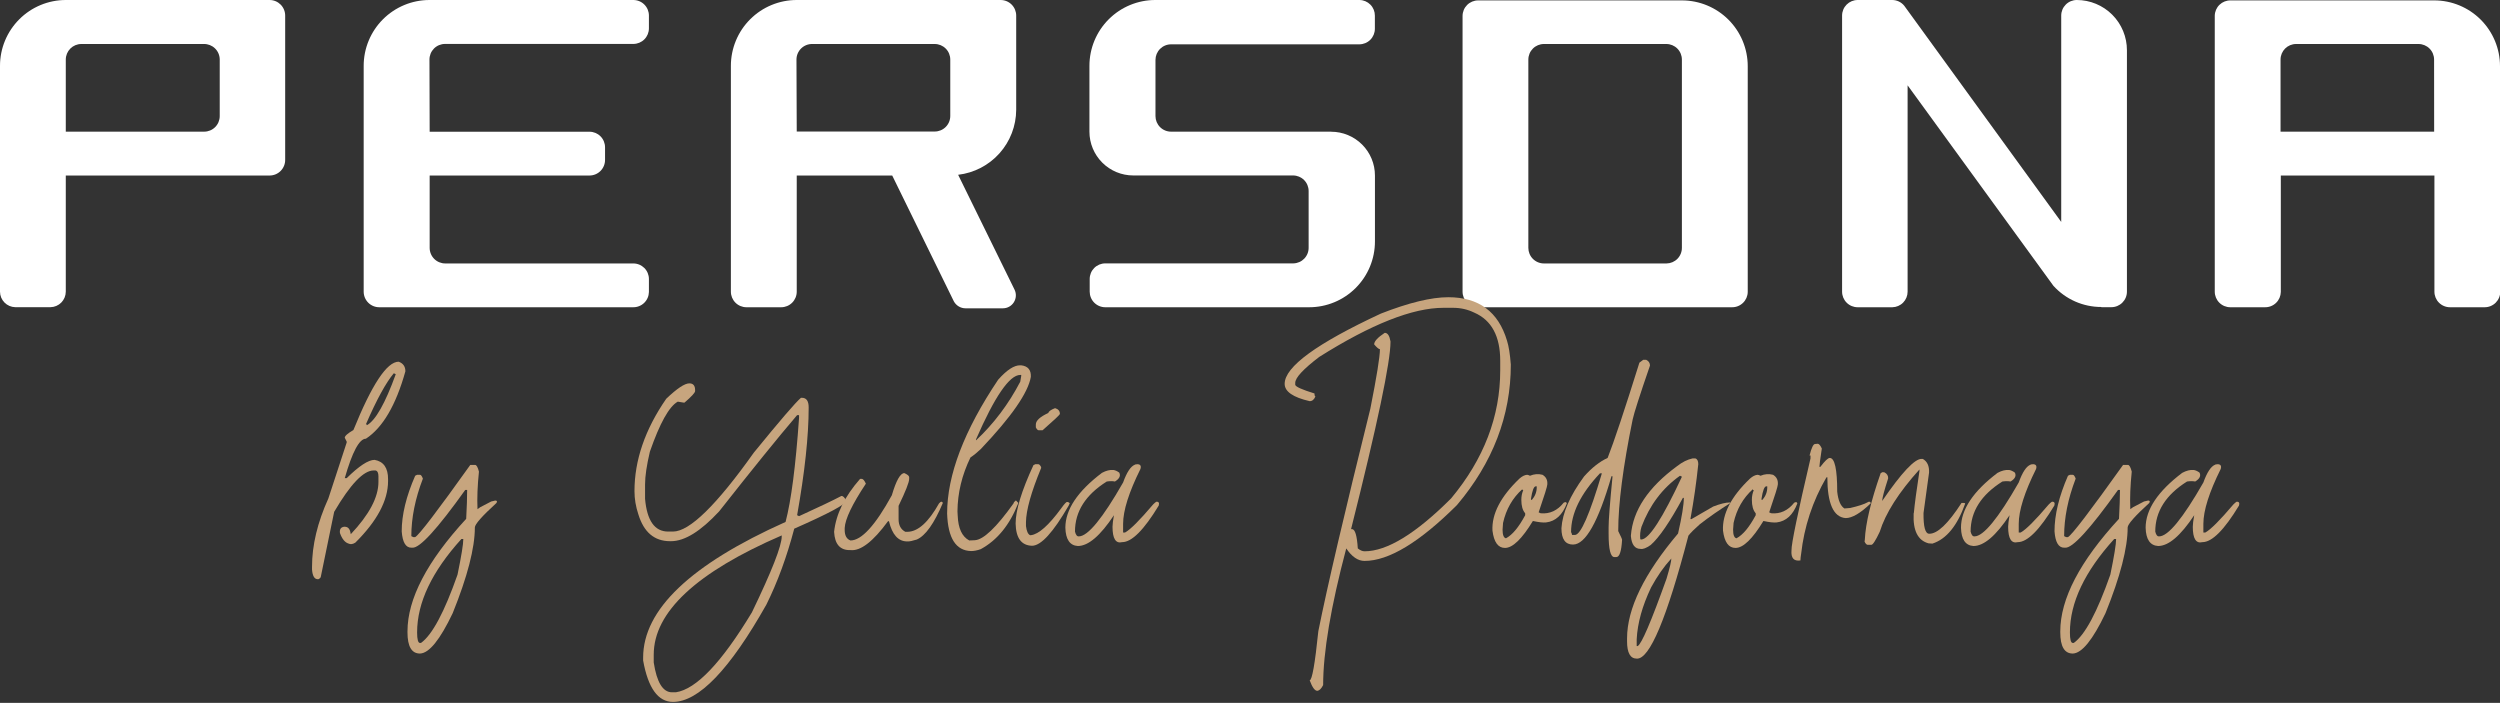<?xml version="1.0" encoding="UTF-8"?> <svg xmlns="http://www.w3.org/2000/svg" width="2344" height="659" viewBox="0 0 2344 659" fill="none"><rect x="0" y="0" width="2344" height="659" fill="#333333" stroke="none"/> <g clip-path="url(#clip0_1231_24)"> <path d="M206.014 108.84C206.014 110.758 205.636 112.657 204.902 114.429C204.168 116.2 203.092 117.81 201.735 119.166C200.379 120.522 198.768 121.598 196.996 122.332C195.224 123.066 193.324 123.444 191.406 123.444H61.679V55.855C61.679 51.982 63.218 48.268 65.958 45.529C68.698 42.79 72.413 41.252 76.288 41.252H191.093C193.012 41.21 194.92 41.547 196.708 42.243C198.496 42.939 200.13 43.98 201.515 45.307C202.901 46.635 204.011 48.222 204.783 49.978C205.555 51.734 205.973 53.626 206.014 55.543C206.014 55.543 206.014 55.543 206.014 55.543V108.84ZM252.773 6.08906e-10H61.679C53.571 0.008 45.544 1.613 38.056 4.722C30.569 7.832 23.767 12.385 18.04 18.122C12.312 23.859 7.771 30.668 4.676 38.16C1.581 45.651 -0.008 53.679 3.15961e-05 61.784V273.473C0.015 277.282 1.519 280.934 4.19 283.65C6.86 286.367 10.487 287.933 14.296 288.014H47.321C51.141 287.949 54.783 286.39 57.468 283.672C60.151 280.954 61.663 277.292 61.679 273.473V164.571H252.773C254.707 164.571 256.622 164.187 258.407 163.441C260.191 162.696 261.81 161.603 263.169 160.227C264.528 158.851 265.6 157.219 266.323 155.426C267.046 153.632 267.406 151.713 267.381 149.78V14.666C267.389 12.743 267.017 10.837 266.287 9.058C265.556 7.279 264.482 5.662 263.124 4.299C261.767 2.937 260.154 1.855 258.377 1.118C256.601 0.38 254.696 -1.75594e-05 252.773 6.08904e-10" fill="white"></path> <path d="M402.663 55.855C402.655 53.938 403.025 52.037 403.751 50.262C404.478 48.487 405.547 46.873 406.898 45.511C408.248 44.149 409.854 43.066 411.623 42.325C413.393 41.584 415.291 41.198 417.209 41.19H593.881C597.745 41.173 601.445 39.627 604.171 36.89C606.897 34.153 608.427 30.448 608.427 26.586V14.666C608.436 12.743 608.064 10.837 607.333 9.058C606.603 7.279 605.528 5.662 604.171 4.299C602.813 2.937 601.2 1.855 599.424 1.118C597.647 0.38 595.743 -1.75594e-05 593.819 6.08904e-10L402.663 6.08904e-10C394.555 0.008 386.528 1.613 379.04 4.722C371.553 7.832 364.751 12.385 359.023 18.122C353.296 23.859 348.755 30.668 345.66 38.16C342.565 45.651 340.976 53.679 340.984 61.784V273.473C340.984 275.412 341.37 277.332 342.119 279.12C342.869 280.908 343.967 282.529 345.35 283.889C346.734 285.248 348.374 286.318 350.175 287.037C351.976 287.756 353.903 288.11 355.842 288.077H593.507C595.425 288.118 597.333 287.781 599.122 287.085C600.91 286.389 602.543 285.348 603.929 284.021C605.314 282.694 606.425 281.107 607.197 279.35C607.969 277.594 608.387 275.703 608.427 273.785C608.427 273.785 608.427 273.785 608.427 273.473V261.553C608.419 259.635 608.033 257.738 607.291 255.969C606.55 254.201 605.467 252.595 604.105 251.245C602.742 249.895 601.127 248.826 599.352 248.1C597.576 247.373 595.675 247.004 593.757 247.012H417.459C415.54 247.012 413.641 246.634 411.868 245.9C410.096 245.166 408.486 244.091 407.129 242.735C405.773 241.379 404.697 239.769 403.962 237.997C403.228 236.225 402.85 234.326 402.85 232.408V164.571H552.679C554.613 164.571 556.528 164.187 558.313 163.441C560.097 162.696 561.716 161.603 563.075 160.227C564.434 158.851 565.506 157.219 566.229 155.426C566.952 153.632 567.312 151.713 567.287 149.78V138.109C567.287 134.236 565.748 130.522 563.008 127.783C560.269 125.045 556.553 123.506 552.679 123.506H402.85L402.663 55.855Z" fill="white"></path> <path d="M1576.94 232.221C1576.97 234.139 1576.61 236.043 1575.9 237.824C1575.19 239.605 1574.14 241.229 1572.8 242.603C1571.46 243.976 1569.86 245.072 1568.1 245.829C1566.33 246.586 1564.44 246.987 1562.52 247.012H1447.59C1445.67 247.012 1443.77 246.634 1442 245.9C1440.23 245.166 1438.62 244.091 1437.26 242.735C1435.9 241.379 1434.83 239.769 1434.09 237.997C1433.36 236.225 1432.98 234.326 1432.98 232.408V232.408V55.855C1432.98 51.982 1434.52 48.268 1437.26 45.529C1440 42.79 1443.72 41.252 1447.59 41.252H1562.33C1566.21 41.252 1569.92 42.79 1572.66 45.529C1575.4 48.268 1576.94 51.982 1576.94 55.855V232.221ZM1638.68 62.034C1638.67 45.686 1632.16 30.012 1620.6 18.452C1609.04 6.893 1593.36 0.391 1577 0.374H1385.91C1382.04 0.374 1378.32 1.913 1375.58 4.652C1372.84 7.39 1371.3 11.105 1371.3 14.978V14.978V273.473C1371.3 277.346 1372.84 281.061 1375.58 283.799C1378.32 286.538 1382.04 288.077 1385.91 288.077H1623.83C1625.74 288.11 1627.65 287.765 1629.44 287.061C1631.22 286.358 1632.85 285.309 1634.23 283.976C1635.61 282.643 1636.71 281.052 1637.48 279.293C1638.24 277.533 1638.65 275.64 1638.68 273.723V62.034V62.034Z" fill="white"></path> <path d="M2282.26 123.444H2138.24V55.855C2138.24 51.982 2139.77 48.268 2142.51 45.529C2145.25 42.79 2148.97 41.252 2152.84 41.252H2267.59C2271.46 41.252 2275.18 42.79 2277.92 45.529C2280.66 48.268 2282.2 51.982 2282.2 55.855L2282.26 123.444ZM2344 62.034C2344 45.681 2337.5 29.997 2325.93 18.434C2314.37 6.871 2298.68 0.374 2282.32 0.374H2091.35C2087.5 0.324 2083.78 1.798 2081.01 4.475C2078.24 7.152 2076.64 10.815 2076.56 14.666V273.473C2076.56 277.346 2078.1 281.061 2080.84 283.799C2083.57 286.538 2087.29 288.077 2091.16 288.077H2123.63C2125.55 288.11 2127.45 287.764 2129.24 287.061C2131.02 286.357 2132.65 285.309 2134.03 283.976C2135.41 282.643 2136.51 281.052 2137.28 279.292C2138.04 277.533 2138.45 275.64 2138.49 273.723V164.571H2282.51V273.473C2282.51 277.346 2284.05 281.061 2286.79 283.799C2289.53 286.538 2293.24 288.077 2297.12 288.077H2329.58C2331.5 288.085 2333.4 287.715 2335.17 286.989C2336.95 286.262 2338.56 285.194 2339.93 283.843C2341.29 282.493 2342.37 280.888 2343.11 279.119C2343.86 277.351 2344.24 275.453 2344.25 273.535L2344 62.034Z" fill="white"></path> <path d="M1247.82 123.444H1097.99C1096.07 123.444 1094.17 123.066 1092.4 122.332C1090.63 121.598 1089.02 120.522 1087.66 119.166C1086.31 117.81 1085.23 116.2 1084.49 114.429C1083.76 112.657 1083.38 110.758 1083.38 108.84V108.84V56.167C1083.38 54.25 1083.76 52.351 1084.49 50.579C1085.23 48.807 1086.31 47.197 1087.66 45.841C1089.02 44.485 1090.63 43.409 1092.4 42.675C1094.17 41.942 1096.07 41.564 1097.99 41.564H1274.48C1278.35 41.564 1282.07 40.025 1284.81 37.287C1287.55 34.548 1289.08 30.834 1289.08 26.96V14.666C1289.1 10.814 1287.6 7.112 1284.89 4.365C1282.19 1.618 1278.52 0.049 1274.66 0L1083.2 0C1066.82 0 1051.12 6.503 1039.54 18.078C1027.96 29.653 1021.45 45.352 1021.45 61.722V123.444C1021.45 134.335 1025.78 144.78 1033.49 152.481C1041.19 160.182 1051.64 164.508 1062.53 164.508H1212.36C1216.23 164.508 1219.95 166.047 1222.69 168.785C1225.43 171.524 1226.97 175.239 1226.97 179.112V231.971C1227.02 233.889 1226.69 235.798 1226 237.589C1225.31 239.38 1224.28 241.018 1222.96 242.409C1221.63 243.8 1220.05 244.917 1218.3 245.696C1216.54 246.475 1214.65 246.901 1212.73 246.949H1036.31C1032.44 246.949 1028.72 248.488 1025.98 251.227C1023.24 253.965 1021.7 257.68 1021.7 261.553V273.411C1021.7 275.334 1022.07 277.239 1022.8 279.018C1023.53 280.797 1024.6 282.415 1025.96 283.777C1027.32 285.14 1028.93 286.221 1030.71 286.959C1032.48 287.697 1034.39 288.077 1036.31 288.077H1227.47C1235.57 288.077 1243.59 286.482 1251.07 283.383C1258.55 280.284 1265.35 275.743 1271.08 270.017C1276.81 264.291 1281.35 257.494 1284.45 250.013C1287.55 242.532 1289.15 234.514 1289.15 226.417V226.417V164.571C1289.15 153.68 1284.82 143.235 1277.12 135.534C1269.41 127.832 1258.96 123.506 1248.07 123.506V123.506" fill="white"></path> <path d="M1970.18 288.014H1979.54C1981.46 288.022 1983.36 287.653 1985.14 286.926C1986.91 286.2 1988.53 285.131 1989.89 283.781C1991.25 282.431 1992.34 280.825 1993.08 279.057C1993.82 277.288 1994.21 275.391 1994.21 273.473V47.118C1994.22 40.939 1993.01 34.818 1990.65 29.106C1988.3 23.394 1984.84 18.202 1980.47 13.826C1976.11 9.451 1970.92 5.978 1965.21 3.606C1959.51 1.233 1953.39 0.008 1947.2 0C1943.33 0 1939.61 1.539 1936.88 4.277C1934.14 7.016 1932.6 10.73 1932.6 14.604V208.069L1785.45 5.43C1784.09 3.743 1782.37 2.381 1780.42 1.441C1778.46 0.502 1776.32 0.01 1774.15 0L1741.75 0C1737.88 0 1734.16 1.539 1731.42 4.277C1728.68 7.016 1727.14 10.73 1727.14 14.604V273.473C1727.14 277.346 1728.68 281.061 1731.42 283.799C1734.16 286.538 1737.88 288.077 1741.75 288.077H1774.22C1778.05 288.011 1781.7 286.444 1784.38 283.712C1787.07 280.98 1788.57 277.303 1788.57 273.473V80.007L1925.29 267.981C1930.98 274.249 1937.92 279.253 1945.66 282.672C1953.4 286.09 1961.78 287.847 1970.24 287.827" fill="white"></path> <path d="M952.783 102.974V14.666C952.791 12.743 952.419 10.837 951.689 9.058C950.958 7.279 949.883 5.662 948.526 4.299C947.169 2.937 945.556 1.855 943.779 1.118C942.003 0.38 940.098 -1.75594e-05 938.174 6.08904e-10L747.019 6.08908e-10C730.644 6.08912e-10 714.939 6.503 703.361 18.078C691.782 29.653 685.277 45.352 685.277 61.722V273.473C685.277 277.346 686.816 281.061 689.556 283.799C692.295 286.538 696.011 288.077 699.885 288.077H732.41C734.329 288.077 736.228 287.699 738.001 286.965C739.773 286.231 741.383 285.155 742.74 283.799C744.096 282.443 745.172 280.833 745.907 279.062C746.641 277.29 747.019 275.391 747.019 273.473V164.571H836.541L894.287 282.46C895.344 284.444 896.916 286.105 898.839 287.27C900.762 288.434 902.964 289.058 905.212 289.075H940.234C942.308 289.086 944.349 288.567 946.165 287.567C947.982 286.568 949.513 285.122 950.613 283.365C951.714 281.609 952.347 279.601 952.454 277.531C952.56 275.461 952.136 273.398 951.222 271.538L898.345 163.884C913.295 162.131 927.086 154.968 937.115 143.746C947.144 132.525 952.717 118.021 952.783 102.974ZM746.769 55.793C746.777 53.859 747.169 51.947 747.922 50.165C748.676 48.384 749.775 46.771 751.158 45.418C752.54 44.065 754.177 43 755.974 42.285C757.771 41.57 759.693 41.219 761.627 41.252H876.37C880.245 41.252 883.96 42.791 886.7 45.529C889.439 48.268 890.978 51.982 890.978 55.855V108.715C890.978 110.633 890.601 112.532 889.867 114.304C889.132 116.076 888.056 117.685 886.7 119.041C885.343 120.398 883.733 121.473 881.961 122.207C880.188 122.941 878.289 123.319 876.37 123.319H747.019L746.769 55.793Z" fill="white"></path> </g> <path d="M373.773 339.134C377.984 340.638 380.09 343.646 380.09 348.157C371.217 379.89 358.885 400.944 343.094 411.321C336.928 411.321 330.311 423.653 323.242 448.317H325.047C336.627 436.888 345.35 431.173 351.215 431.173C359.637 432.677 363.848 438.692 363.848 449.22V451.024C363.848 469.222 353.621 488.472 333.168 508.774C330.762 510.278 328.656 510.579 326.852 509.677C323.393 508.624 320.686 505.315 318.73 499.751C318.279 496.292 319.558 494.337 322.565 493.886H323.242C326.25 493.886 328.055 495.841 328.656 499.751L328.882 500.879C346.177 482.531 354.824 466.214 354.824 451.927V446.513C354.824 443.354 353.922 441.55 352.117 441.099H350.312C340.838 441.099 328.506 454.032 313.316 479.899L300.684 541.259C299.631 542.612 298.729 543.214 297.977 543.063C294.818 543.063 293.014 540.056 292.562 534.04V531.333C292.562 511.181 297.676 489.825 307.902 467.267L325.047 414.931V414.028L323.242 410.419C323.242 408.765 325.949 406.358 331.363 403.2C348.658 360.489 362.795 339.134 373.773 339.134ZM369.262 349.962C361.893 358.685 353.17 374.626 343.094 397.786C343.695 397.786 343.996 398.087 343.996 398.688C352.117 394.177 361.141 378.235 371.066 350.864L369.262 349.962Z" fill="#C7A57E"></path> <path d="M445.447 435.91C446.8 435.91 448.003 438.016 449.056 442.227C447.702 455.311 447.251 467.041 447.702 477.418L450.184 475.613L460.561 470.199L464.396 469.297C465.298 469.297 465.825 469.598 465.975 470.199L465.524 471.553C451.989 483.885 445.221 491.555 445.221 494.562C445.221 513.812 438.303 540.582 424.467 574.871C412.586 599.836 402.36 612.469 393.787 612.77C385.967 612.77 382.057 606.152 382.057 592.918V592.016C382.057 561.486 400.405 526.295 437.1 486.441C437.701 475.312 438.002 466.289 438.002 459.371H436.198C409.879 496.217 393.336 514.264 386.569 513.512H385.666C380.403 513.512 377.395 508.398 376.643 498.172C376.643 482.682 380.854 465.312 389.276 446.062L391.08 445.159H393.787C394.69 445.159 395.592 446.362 396.494 448.769C389.276 467.567 385.666 485.539 385.666 502.684L387.471 503.586H389.276C393.035 501.48 410.255 478.922 440.935 435.91H445.447ZM391.08 592.918C391.08 599.535 391.983 602.844 393.787 602.844H394.69C405.217 595.324 416.647 573.969 428.979 538.777C432.588 521.332 434.393 510.203 434.393 505.391H432.588C404.916 535.92 391.08 565.096 391.08 592.918Z" fill="#C7A57E"></path> <path d="M646.317 359.437C649.927 359.437 651.731 361.542 651.731 365.753V366.655C651.731 368.159 648.423 371.769 641.806 377.483H640.903L635.489 376.581C627.368 381.093 618.645 396.733 609.321 423.503C606.313 436.286 604.81 446.513 604.81 454.183V467.718C606.614 488.171 613.833 498.397 626.466 498.397H630.978C646.468 498.397 671.733 473.733 706.774 424.405C731.288 394.327 746.026 377.183 750.989 372.972H751.892C756.103 372.972 758.208 375.979 758.208 381.995C758.208 408.765 754.599 442.452 747.38 483.058L749.185 483.96C767.983 475.388 781.218 469.071 788.888 465.011C790.542 465.011 792.046 466.515 793.399 469.522C793.399 472.681 777.157 481.403 744.673 495.69C737.755 522.009 729.032 545.771 718.505 566.976C684.216 627.733 655.04 658.112 630.978 658.112C616.991 658.112 607.667 645.179 603.005 619.312V616.604C603.005 571.638 647.52 529.228 736.552 489.374C741.815 469.372 746.026 436.888 749.185 391.921V389.214H747.38C729.784 409.817 705.421 439.896 674.29 479.448C656.995 498.097 641.956 507.421 629.173 507.421H628.27C613.532 507.421 603.606 498.999 598.493 482.155C596.087 474.937 594.884 467.718 594.884 460.499C594.884 431.474 604.81 402.599 624.661 373.874C634.737 364.249 641.956 359.437 646.317 359.437ZM612.931 613.897V621.116C615.788 639.765 621.503 649.089 630.075 649.089H633.685C652.784 646.231 676.546 621.267 704.97 574.194C723.618 535.544 732.942 511.782 732.942 502.909V502.007C652.935 536.597 612.931 573.894 612.931 613.897Z" fill="#C7A57E"></path> <path d="M847.928 443.58C850.635 444.783 852.139 445.986 852.44 447.189V448.994C852.44 452.152 849.131 460.574 842.514 474.26V486.893C842.514 492.457 844.619 496.367 848.83 498.623H850.635C860.561 498.623 870.487 489.75 880.412 472.004C881.315 470.951 882.067 470.425 882.668 470.425C883.27 470.425 883.721 470.801 884.022 471.553C875.901 490.803 867.78 502.232 859.658 505.842C855.748 507.045 853.041 507.646 851.537 507.646H850.635C842.213 507.646 836.498 501.33 833.49 488.697H832.588C818.602 507.797 806.871 516.82 797.397 515.768C787.772 516.068 782.658 510.354 782.057 498.623C783.862 481.93 791.983 465.387 806.42 448.994H808.225C809.428 449.295 810.631 450.799 811.834 453.506C799.051 472.756 792.434 486.592 791.983 495.014V496.818C791.983 502.082 793.787 505.391 797.397 506.744C807.774 506.744 820.707 492.607 836.198 464.334C840.258 450.498 844.168 443.58 847.928 443.58Z" fill="#C7A57E"></path> <path d="M956.597 342.518H957.5C963.816 343.27 966.824 346.879 966.523 353.346C963.966 368.234 948.326 390.793 919.601 421.021C916.293 424.18 913.059 426.812 909.901 428.917C901.93 445.31 897.87 462.153 897.719 479.448L897.945 483.509C898.396 495.39 902.005 503.135 908.773 506.744L913.962 506.519C922.083 506.067 934.189 494.562 950.281 472.004C950.431 471.102 951.108 470.274 952.311 469.522C951.86 468.47 952.687 469.146 954.793 471.553C946.822 492.006 935.091 506.443 919.601 514.865C916.293 516.068 913.285 516.67 910.578 516.67C896.291 516.369 888.771 504.639 888.019 481.479C888.019 445.385 903.961 403.576 935.843 356.053C943.964 346.879 950.882 342.367 956.597 342.518ZM915.089 411.998V412.9C931.783 397.26 945.619 378.912 956.597 357.857L957.5 352.443V351.541H956.597C946.521 351.541 932.685 371.693 915.089 411.998Z" fill="#C7A57E"></path> <path d="M989.244 382.672C992.252 383.574 993.756 385.379 993.756 388.086C993.756 388.838 988.342 393.951 977.514 403.426H973.904C973.002 403.426 972.1 402.523 971.197 400.719V398.012C971.197 394.402 975.107 390.793 982.928 387.184C983.228 385.68 985.334 384.176 989.244 382.672ZM970.746 435.233H973.453C974.355 435.233 975.258 436.136 976.16 437.94V438.843C966.836 461.401 962.099 478.32 961.948 489.6V493.209C962.55 498.021 963.828 500.879 965.783 501.781H966.685C973.904 500.879 983.304 492.532 994.884 476.741C997.892 472.53 999.771 470.5 1000.52 470.65C1001.43 470.65 1002.25 471.026 1003 471.778L1001.88 474.26C987.439 499.225 976.01 511.707 967.588 511.707C957.662 511.406 952.549 504.488 952.248 490.953C952.248 478.471 957.812 460.198 968.941 436.136L970.746 435.233Z" fill="#C7A57E"></path> <path d="M1064.08 435.685L1064.53 435.459C1065.13 435.309 1065.8 435.233 1066.56 435.233C1069.26 435.384 1070.17 436.888 1069.26 439.745C1058.44 461.552 1053.02 478.696 1053.02 491.179V499.3H1054.83C1059.79 496.593 1068.59 487.795 1081.22 472.906C1082.42 471.703 1083.4 470.876 1084.15 470.425C1086.41 470.274 1087.16 471.478 1086.41 474.034C1072.57 496.894 1061.14 508.323 1052.12 508.323C1046.1 509.827 1043.1 505.015 1043.1 493.886C1043.25 490.728 1043.55 488.021 1044 485.765L1044.45 483.058C1031.67 502.308 1020.39 511.933 1010.61 511.933C1003.09 511.481 999.182 505.767 998.881 494.788C998.881 477.794 1010.31 460.649 1033.17 443.354C1037.08 441.249 1040.69 440.347 1044 440.647C1045.8 440.948 1047.61 441.775 1049.41 443.129C1050.92 446.137 1049.56 448.919 1045.35 451.476C1043.25 451.024 1040.69 451.024 1037.68 451.476C1017.83 463.958 1007.9 479.599 1007.9 498.397C1008.66 501.556 1009.86 503.06 1011.51 502.909C1019.94 502.909 1033.77 486.065 1053.02 452.378C1056.48 442.753 1060.17 437.188 1064.08 435.685Z" fill="#C7A57E"></path> <path d="M1357.89 278.677C1386.46 278.677 1404.81 292.212 1412.93 319.282C1414.58 324.396 1415.79 331.915 1416.54 341.841C1416.54 389.815 1399.7 433.729 1366.01 473.583C1330.97 508.474 1302.09 525.919 1279.38 525.919C1273.22 525.919 1267.5 522.009 1262.24 514.188C1247.8 568.78 1240.58 611.491 1240.58 642.321C1238.93 645.63 1237.12 647.435 1235.17 647.735C1232.76 647.735 1230.36 644.427 1227.95 637.81C1230.21 637.81 1232.91 622.47 1236.07 591.79C1244.49 549.831 1260.74 480.351 1284.8 383.349C1290.81 353.12 1293.82 334.472 1293.82 327.403C1292.77 327.403 1290.96 325.899 1288.41 322.892C1288.41 320.034 1291.72 316.425 1298.33 312.063C1301.04 312.063 1302.84 314.771 1303.75 320.185C1303.75 339.435 1291.41 398.087 1266.75 496.142H1267.65C1270.51 496.142 1272.32 502.157 1273.07 514.188C1275.32 515.993 1277.43 516.896 1279.38 516.896C1300.44 516.896 1327.51 500.353 1360.59 467.267C1391.27 430.421 1406.61 390.417 1406.61 347.255V338.231C1406.61 315.222 1398.49 300.183 1382.25 293.114C1376.08 290.106 1369.47 288.603 1362.4 288.603H1353.38C1324.5 288.603 1285.7 303.942 1236.97 334.622C1221.93 346.052 1214.41 354.173 1214.41 358.985V360.79C1214.72 362.595 1220.73 365.302 1232.46 368.911C1232.46 370.716 1232.76 371.618 1233.36 371.618C1232.16 374.626 1230.36 376.13 1227.95 376.13C1212.31 372.521 1204.49 367.106 1204.49 359.888C1204.49 343.946 1234.57 321.989 1294.72 294.017C1320.89 283.79 1341.95 278.677 1357.89 278.677Z" fill="#C7A57E"></path> <path d="M1431.82 445.159C1432.42 445.159 1433.32 445.46 1434.52 446.062C1438.43 444.407 1442.34 444.106 1446.25 445.159C1449.56 447.114 1451.07 450.122 1450.77 454.183C1450.77 455.837 1448.06 464.56 1442.64 480.351L1444 481.027L1444.68 481.253C1453.1 482.005 1460.24 478.696 1466.11 471.327L1467.23 470.876C1468.14 470.575 1468.74 470.951 1469.04 472.004C1464.98 482.832 1458.51 488.772 1449.64 489.825C1446.93 490.126 1442.8 489.675 1437.23 488.472C1427 505.315 1418.28 513.737 1411.06 513.737C1404.6 513.737 1400.69 508.323 1399.33 497.495C1398.58 481.854 1407 465.612 1424.6 448.769C1427.15 446.513 1429.56 445.31 1431.82 445.159ZM1435.43 467.718V468.62H1436.33C1439.34 465.161 1440.84 461.251 1440.84 456.89V455.987H1439.94C1438.13 455.987 1436.63 459.897 1435.43 467.718ZM1408.81 496.593C1408.81 501.556 1409.86 504.263 1411.97 504.714C1417.98 501.556 1424 494.337 1430.01 483.058V481.253C1427.61 478.546 1426.4 474.335 1426.4 468.62C1426.4 465.312 1427 462.304 1428.21 459.597C1427.61 459.597 1427.3 459.296 1427.3 458.694C1418.13 466.966 1412.12 477.493 1409.26 490.276L1408.81 496.593Z" fill="#C7A57E"></path> <path d="M1540.71 337.329H1543.42C1545.82 338.532 1547.03 340.337 1547.03 342.743C1537.4 370.716 1531.99 387.56 1530.79 393.274C1521.76 437.489 1517.25 472.38 1517.25 497.946C1519.66 502.759 1520.86 505.466 1520.86 506.067C1520.26 516.896 1518.45 522.31 1515.45 522.31H1513.64C1510.03 522.31 1508.23 515.091 1508.23 500.653V494.337C1508.23 487.72 1509.43 472.079 1511.84 447.415V446.513H1510.93C1498.6 489.224 1486.57 510.579 1474.84 510.579C1467.62 510.579 1464.01 505.466 1464.01 495.239C1464.91 480.952 1471.98 464.785 1485.22 446.738C1492.59 438.467 1499.96 432.677 1507.32 429.368C1513.34 414.028 1523.27 384.251 1537.1 340.036L1540.71 337.329ZM1473.04 498.849C1473.64 500.052 1473.94 500.954 1473.94 501.556H1476.65C1482.06 501.556 1490.48 482.306 1501.91 443.806H1500.11C1482.06 462.905 1473.04 481.253 1473.04 498.849Z" fill="#C7A57E"></path> <path d="M1586.89 429.819H1589.6C1591.41 430.421 1592.31 432.226 1592.31 435.233C1590.5 452.528 1588.1 469.372 1585.09 485.765C1584.79 486.667 1585.09 486.968 1585.99 486.667L1606.29 474.937C1612.91 472.38 1618.1 471.102 1621.86 471.102C1621.86 471.102 1622.08 471.252 1622.54 471.553C1612.16 478.02 1602.53 484.712 1593.66 491.63C1588.7 495.991 1585.16 499.525 1583.06 502.232C1562.76 579.984 1546.59 618.409 1534.56 617.507C1528.54 617.507 1525.53 612.093 1525.53 601.265V598.558C1525.53 570.735 1541.48 537.95 1573.36 500.202C1576.97 484.261 1578.77 473.132 1578.77 466.815H1577.87C1565.69 489.374 1555.61 504.112 1547.64 511.03C1543.58 513.888 1540.42 515.091 1538.17 514.64C1532.9 514.64 1529.9 510.729 1529.14 502.909V502.007C1530.95 478.546 1545.39 456.89 1572.46 437.038C1577.27 433.278 1582.08 430.872 1586.89 429.819ZM1537.94 505.616L1538.84 505.842C1546.06 505.691 1558.77 486.065 1576.97 446.964L1575.16 446.062C1558.77 457.642 1546.74 473.583 1539.07 493.886C1537.87 497.796 1537.49 501.706 1537.94 505.616ZM1534.56 599.46V605.776H1535.46C1539.07 603.972 1548.09 582.917 1562.53 542.612C1565.54 532.536 1567.04 526.22 1567.04 523.663C1560.12 531.183 1553.81 540.206 1548.09 550.733C1539.82 568.028 1535.31 584.271 1534.56 599.46Z" fill="#C7A57E"></path> <path d="M1647.96 445.159C1648.57 445.159 1649.47 445.46 1650.67 446.062C1654.58 444.407 1658.49 444.106 1662.4 445.159C1665.71 447.114 1667.21 450.122 1666.91 454.183C1666.91 455.837 1664.21 464.56 1658.79 480.351L1660.15 481.027L1660.82 481.253C1669.24 482.005 1676.39 478.696 1682.25 471.327L1683.38 470.876C1684.28 470.575 1684.88 470.951 1685.19 472.004C1681.13 482.832 1674.66 488.772 1665.79 489.825C1663.08 490.126 1658.94 489.675 1653.38 488.472C1643.15 505.315 1634.43 513.737 1627.21 513.737C1620.74 513.737 1616.83 508.323 1615.48 497.495C1614.73 481.854 1623.15 465.612 1640.75 448.769C1643.3 446.513 1645.71 445.31 1647.96 445.159ZM1651.57 467.718V468.62H1652.48C1655.48 465.161 1656.99 461.251 1656.99 456.89V455.987H1656.09C1654.28 455.987 1652.78 459.897 1651.57 467.718ZM1624.95 496.593C1624.95 501.556 1626.01 504.263 1628.11 504.714C1634.13 501.556 1640.14 494.337 1646.16 483.058V481.253C1643.75 478.546 1642.55 474.335 1642.55 468.62C1642.55 465.312 1643.15 462.304 1644.35 459.597C1643.75 459.597 1643.45 459.296 1643.45 458.694C1634.28 466.966 1628.26 477.493 1625.41 490.276L1624.95 496.593Z" fill="#C7A57E"></path> <path d="M1701.82 416.284L1704.52 416.059C1705.73 416.359 1706.93 417.863 1708.13 420.57C1706.63 430.496 1705.88 436.211 1705.88 437.715H1706.78C1710.99 432.15 1713.92 429.368 1715.58 429.368C1720.24 429.368 1722.57 439.896 1722.57 460.95C1723.47 469.222 1725.73 474.485 1729.34 476.741L1734.75 476.29C1742.57 474.485 1748.06 472.681 1751.22 470.876C1752.57 469.974 1753.55 470.274 1754.15 471.778C1744.53 481.103 1736.63 485.765 1730.47 485.765C1719.04 484.862 1713.32 472.079 1713.32 447.415L1712.42 447.641C1699.48 469.898 1691.59 493.811 1688.73 519.377L1688.28 522.535L1688.06 525.468C1681.89 526.37 1679.11 523.212 1679.71 515.993C1679.56 509.978 1685.5 481.253 1697.53 429.819V427.112H1696.63C1698.43 419.894 1700.16 416.284 1701.82 416.284Z" fill="#C7A57E"></path> <path d="M1801.91 430.271H1802.82C1807.03 432.677 1808.98 436.963 1808.68 443.129L1803.49 481.027C1803.34 493.811 1805.07 500.277 1808.68 500.428C1816.35 500.729 1826.5 491.104 1839.13 471.553H1841.16C1842.07 471.553 1842.52 471.778 1842.52 472.229C1835.15 492.983 1824.92 505.466 1811.84 509.677L1808.23 509.451C1798.15 506.744 1793.49 497.42 1794.24 481.479L1794.47 480.576C1795.22 472.455 1796.95 459.521 1799.66 441.775V440.196C1780.26 461.702 1767.85 481.178 1762.44 498.623C1758.53 506.895 1755.89 510.955 1754.54 510.805H1750.93C1750.03 510.654 1749.13 509.677 1748.22 507.872L1748.45 506.067C1749.2 490.577 1754.16 469.748 1763.34 443.58L1765.14 442.678L1766.95 442.903C1769.35 444.257 1770.48 446.137 1770.33 448.543C1766.72 459.672 1764.84 466.74 1764.69 469.748C1783.04 442.979 1795.45 429.819 1801.91 430.271Z" fill="#C7A57E"></path> <path d="M1903.81 435.685L1904.27 435.459C1904.87 435.309 1905.54 435.233 1906.3 435.233C1909 435.384 1909.91 436.888 1909 439.745C1898.17 461.552 1892.76 478.696 1892.76 491.179V499.3H1894.57C1899.53 496.593 1908.33 487.795 1920.96 472.906C1922.16 471.703 1923.14 470.876 1923.89 470.425C1926.15 470.274 1926.9 471.478 1926.15 474.034C1912.31 496.894 1900.88 508.323 1891.86 508.323C1885.84 509.827 1882.84 505.015 1882.84 493.886C1882.99 490.728 1883.29 488.021 1883.74 485.765L1884.19 483.058C1871.41 502.308 1860.13 511.933 1850.35 511.933C1842.83 511.481 1838.92 505.767 1838.62 494.788C1838.62 477.794 1850.05 460.649 1872.91 443.354C1876.82 441.249 1880.43 440.347 1883.74 440.647C1885.54 440.948 1887.35 441.775 1889.15 443.129C1890.66 446.137 1889.3 448.919 1885.09 451.476C1882.99 451.024 1880.43 451.024 1877.42 451.476C1857.57 463.958 1847.64 479.599 1847.64 498.397C1848.4 501.556 1849.6 503.06 1851.25 502.909C1859.67 502.909 1873.51 486.065 1892.76 452.378C1896.22 442.753 1899.9 437.188 1903.81 435.685Z" fill="#C7A57E"></path> <path d="M1995.11 435.91C1996.47 435.91 1997.67 438.016 1998.72 442.227C1997.37 455.311 1996.92 467.041 1997.37 477.418L1999.85 475.613L2010.23 470.199L2014.06 469.297C2014.97 469.297 2015.49 469.598 2015.64 470.199L2015.19 471.553C2001.66 483.885 1994.89 491.555 1994.89 494.562C1994.89 513.812 1987.97 540.582 1974.13 574.871C1962.25 599.836 1952.03 612.469 1943.45 612.77C1935.63 612.77 1931.72 606.152 1931.72 592.918V592.016C1931.72 561.486 1950.07 526.295 1986.77 486.441C1987.37 475.312 1987.67 466.289 1987.67 459.371H1985.86C1959.55 496.217 1943 514.264 1936.24 513.512H1935.33C1930.07 513.512 1927.06 508.398 1926.31 498.172C1926.31 482.682 1930.52 465.312 1938.94 446.062L1940.75 445.159H1943.45C1944.36 445.159 1945.26 446.362 1946.16 448.769C1938.94 467.567 1935.33 485.539 1935.33 502.684L1937.14 503.586H1938.94C1942.7 501.48 1959.92 478.922 1990.6 435.91H1995.11ZM1940.75 592.918C1940.75 599.535 1941.65 602.844 1943.45 602.844H1944.36C1954.88 595.324 1966.31 573.969 1978.65 538.777C1982.26 521.332 1984.06 510.203 1984.06 505.391H1982.26C1954.58 535.92 1940.75 565.096 1940.75 592.918Z" fill="#C7A57E"></path> <path d="M2076.94 435.685L2077.39 435.459C2077.99 435.309 2078.67 435.233 2079.42 435.233C2082.13 435.384 2083.03 436.888 2082.13 439.745C2071.3 461.552 2065.88 478.696 2065.88 491.179V499.3H2067.69C2072.65 496.593 2081.45 487.795 2094.08 472.906C2095.29 471.703 2096.26 470.876 2097.02 470.425C2099.27 470.274 2100.02 471.478 2099.27 474.034C2085.44 496.894 2074.01 508.323 2064.98 508.323C2058.97 509.827 2055.96 505.015 2055.96 493.886C2056.11 490.728 2056.41 488.021 2056.86 485.765L2057.31 483.058C2044.53 502.308 2033.25 511.933 2023.47 511.933C2015.95 511.481 2012.04 505.767 2011.74 494.788C2011.74 477.794 2023.17 460.649 2046.03 443.354C2049.94 441.249 2053.55 440.347 2056.86 440.647C2058.67 440.948 2060.47 441.775 2062.28 443.129C2063.78 446.137 2062.43 448.919 2058.21 451.476C2056.11 451.024 2053.55 451.024 2050.54 451.476C2030.69 463.958 2020.77 479.599 2020.77 498.397C2021.52 501.556 2022.72 503.06 2024.38 502.909C2032.8 502.909 2046.63 486.065 2065.88 452.378C2069.34 442.753 2073.03 437.188 2076.94 435.685Z" fill="#C7A57E"></path> <defs> <clipPath id="clip0_1231_24"> <rect width="2344" height="289" fill="white"></rect> </clipPath> </defs> </svg> 